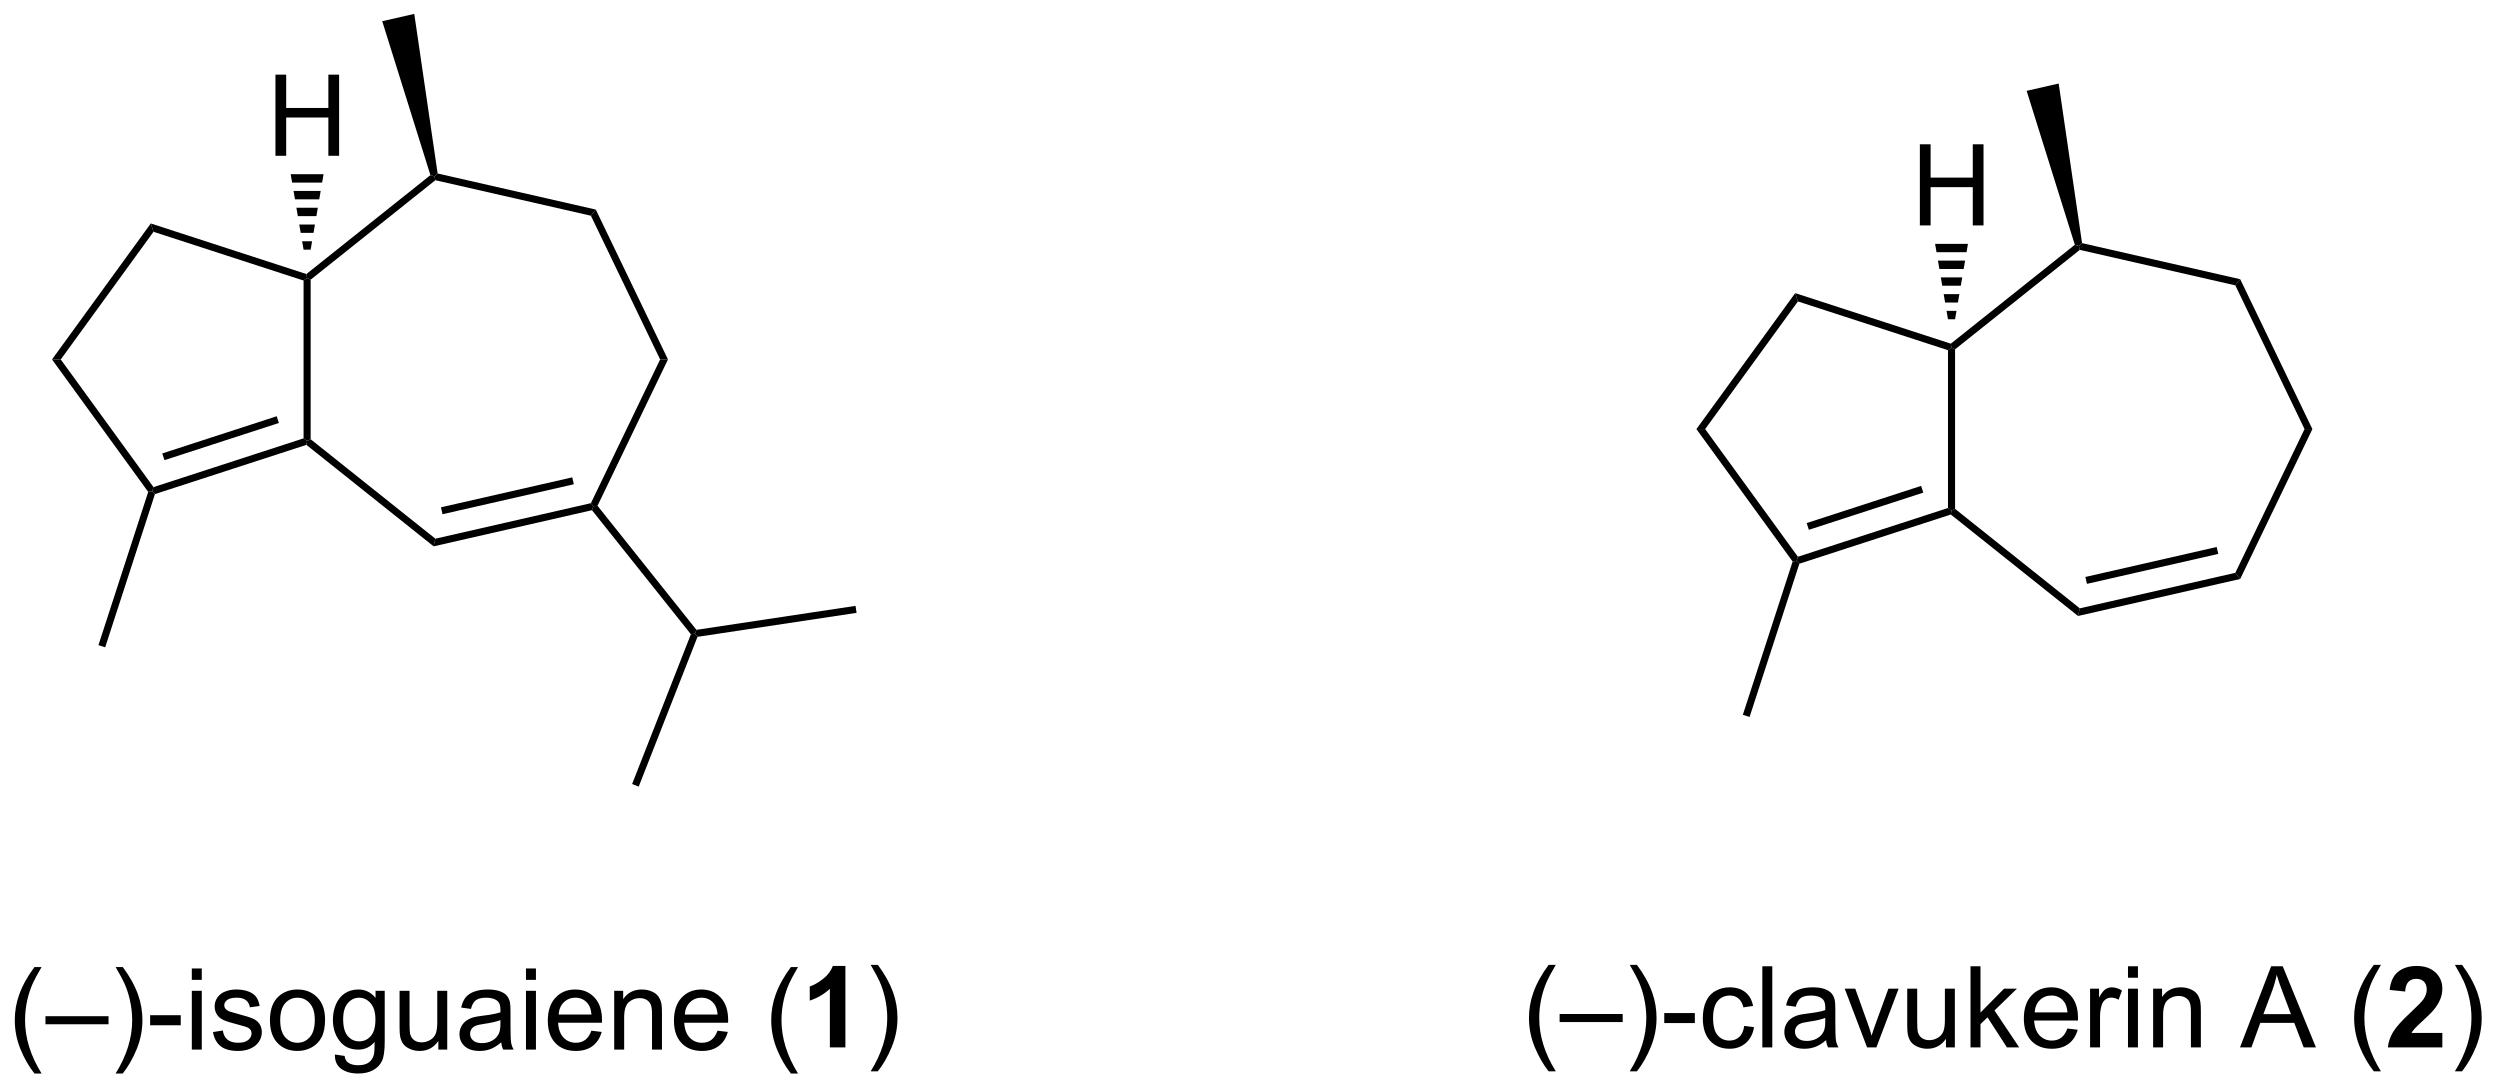<?xml version="1.0" encoding="UTF-8"?>
<!DOCTYPE svg PUBLIC '-//W3C//DTD SVG 1.0//EN'
          'http://www.w3.org/TR/2001/REC-SVG-20010904/DTD/svg10.dtd'>
<svg stroke-dasharray="none" shape-rendering="auto" xmlns="http://www.w3.org/2000/svg" font-family="'Dialog'" text-rendering="auto" width="484" fill-opacity="1" color-interpolation="auto" color-rendering="auto" preserveAspectRatio="xMidYMid meet" font-size="12px" viewBox="0 0 484 211" fill="black" xmlns:xlink="http://www.w3.org/1999/xlink" stroke="black" image-rendering="auto" stroke-miterlimit="10" stroke-linecap="square" stroke-linejoin="miter" font-style="normal" stroke-width="1" height="211" stroke-dashoffset="0" font-weight="normal" stroke-opacity="1"
><!--Generated by the Batik Graphics2D SVG Generator--><defs id="genericDefs"
  /><g
  ><defs id="defs1"
    ><clipPath clipPathUnits="userSpaceOnUse" id="clipPath1"
      ><path d="M1.144 0.655 L182.305 0.655 L182.305 79.421 L1.144 79.421 L1.144 0.655 Z"
      /></clipPath
      ><clipPath clipPathUnits="userSpaceOnUse" id="clipPath2"
      ><path d="M182.003 326.159 L182.003 402.735 L358.128 402.735 L358.128 326.159 Z"
      /></clipPath
    ></defs
    ><g transform="scale(2.667,2.667) translate(-1.144,-0.655) matrix(1.029,0,0,1.029,-186.065,-334.832)"
    ><path d="M184.364 401.763 Q183.78 401.028 183.377 400.044 Q182.976 399.057 182.976 398.002 Q182.976 397.073 183.278 396.221 Q183.629 395.234 184.364 394.252 L184.866 394.252 Q184.395 395.065 184.241 395.414 Q184.004 395.953 183.866 396.539 Q183.7 397.268 183.7 398.008 Q183.7 399.885 184.866 401.763 L184.364 401.763 ZM185.14 398.289 L185.14 397.721 L189.59 397.721 L189.59 398.289 L185.14 398.289 ZM190.594 401.763 L190.089 401.763 Q191.258 399.885 191.258 398.008 Q191.258 397.273 191.089 396.549 Q190.956 395.963 190.719 395.424 Q190.565 395.073 190.089 394.252 L190.594 394.252 Q191.328 395.234 191.68 396.221 Q191.98 397.073 191.98 398.002 Q191.98 399.057 191.576 400.044 Q191.172 401.028 190.594 401.763 ZM192.524 398.359 L192.524 397.651 L194.683 397.651 L194.683 398.359 L192.524 398.359 ZM195.464 395.159 L195.464 394.351 L196.167 394.351 L196.167 395.159 L195.464 395.159 ZM195.464 400.078 L195.464 395.93 L196.167 395.93 L196.167 400.078 L195.464 400.078 ZM196.957 398.838 L197.653 398.729 Q197.71 399.148 197.978 399.372 Q198.246 399.594 198.726 399.594 Q199.21 399.594 199.444 399.396 Q199.679 399.198 199.679 398.932 Q199.679 398.695 199.473 398.557 Q199.327 398.463 198.754 398.32 Q197.981 398.125 197.681 397.982 Q197.382 397.838 197.228 397.588 Q197.075 397.336 197.075 397.031 Q197.075 396.752 197.2 396.518 Q197.327 396.281 197.546 396.125 Q197.71 396.002 197.994 395.919 Q198.278 395.836 198.601 395.836 Q199.09 395.836 199.457 395.976 Q199.827 396.117 200.002 396.357 Q200.179 396.596 200.246 397 L199.559 397.094 Q199.512 396.773 199.286 396.594 Q199.061 396.414 198.653 396.414 Q198.168 396.414 197.96 396.575 Q197.754 396.734 197.754 396.948 Q197.754 397.086 197.84 397.195 Q197.926 397.307 198.108 397.383 Q198.215 397.422 198.731 397.562 Q199.476 397.76 199.77 397.888 Q200.067 398.015 200.233 398.258 Q200.403 398.5 200.403 398.859 Q200.403 399.211 200.197 399.521 Q199.991 399.83 199.603 400.002 Q199.218 400.172 198.731 400.172 Q197.921 400.172 197.496 399.836 Q197.075 399.5 196.957 398.838 ZM200.976 398.002 Q200.976 396.851 201.616 396.297 Q202.153 395.836 202.921 395.836 Q203.778 395.836 204.319 396.396 Q204.864 396.955 204.864 397.945 Q204.864 398.745 204.621 399.205 Q204.382 399.664 203.923 399.919 Q203.465 400.172 202.921 400.172 Q202.051 400.172 201.512 399.614 Q200.976 399.055 200.976 398.002 ZM201.7 398.002 Q201.7 398.799 202.046 399.198 Q202.395 399.594 202.921 399.594 Q203.444 399.594 203.791 399.195 Q204.14 398.797 204.14 397.979 Q204.14 397.211 203.791 396.815 Q203.442 396.416 202.921 396.416 Q202.395 396.416 202.046 396.812 Q201.7 397.205 201.7 398.002 ZM205.558 400.422 L206.243 400.523 Q206.284 400.841 206.48 400.984 Q206.743 401.18 207.196 401.18 Q207.683 401.18 207.948 400.984 Q208.214 400.789 208.308 400.437 Q208.362 400.224 208.36 399.534 Q207.899 400.078 207.211 400.078 Q206.355 400.078 205.886 399.461 Q205.417 398.844 205.417 397.979 Q205.417 397.385 205.631 396.885 Q205.847 396.383 206.256 396.109 Q206.664 395.836 207.214 395.836 Q207.948 395.836 208.425 396.43 L208.425 395.93 L209.073 395.93 L209.073 399.515 Q209.073 400.484 208.875 400.888 Q208.68 401.294 208.25 401.528 Q207.823 401.763 207.198 401.763 Q206.456 401.763 205.998 401.427 Q205.542 401.094 205.558 400.422 ZM206.141 397.93 Q206.141 398.745 206.464 399.12 Q206.789 399.495 207.276 399.495 Q207.761 399.495 208.089 399.122 Q208.417 398.75 208.417 397.953 Q208.417 397.19 208.078 396.805 Q207.743 396.416 207.266 396.416 Q206.797 396.416 206.469 396.799 Q206.141 397.18 206.141 397.93 ZM212.856 400.078 L212.856 399.469 Q212.371 400.172 211.538 400.172 Q211.171 400.172 210.853 400.031 Q210.536 399.89 210.379 399.677 Q210.226 399.463 210.163 399.156 Q210.121 398.948 210.121 398.5 L210.121 395.93 L210.825 395.93 L210.825 398.229 Q210.825 398.781 210.866 398.971 Q210.934 399.25 211.147 399.409 Q211.364 399.565 211.679 399.565 Q211.996 399.565 212.272 399.403 Q212.551 399.242 212.666 398.963 Q212.78 398.682 212.78 398.151 L212.78 395.93 L213.483 395.93 L213.483 400.078 L212.856 400.078 ZM217.292 399.565 Q216.901 399.898 216.539 400.036 Q216.18 400.172 215.766 400.172 Q215.081 400.172 214.714 399.838 Q214.347 399.502 214.347 398.984 Q214.347 398.68 214.485 398.427 Q214.625 398.174 214.849 398.023 Q215.073 397.87 215.355 397.791 Q215.563 397.737 215.98 397.687 Q216.831 397.586 217.235 397.445 Q217.237 397.299 217.237 397.26 Q217.237 396.83 217.039 396.656 Q216.768 396.416 216.237 396.416 Q215.743 396.416 215.506 396.591 Q215.268 396.765 215.157 397.205 L214.469 397.112 Q214.563 396.672 214.776 396.401 Q214.993 396.127 215.399 395.982 Q215.805 395.836 216.339 395.836 Q216.87 395.836 217.201 395.961 Q217.534 396.086 217.69 396.276 Q217.847 396.463 217.909 396.752 Q217.946 396.932 217.946 397.401 L217.946 398.338 Q217.946 399.32 217.99 399.58 Q218.034 399.838 218.167 400.078 L217.433 400.078 Q217.323 399.859 217.292 399.565 ZM217.235 397.995 Q216.852 398.151 216.086 398.26 Q215.651 398.323 215.472 398.401 Q215.292 398.479 215.193 398.63 Q215.097 398.781 215.097 398.963 Q215.097 399.245 215.31 399.432 Q215.524 399.62 215.933 399.62 Q216.339 399.62 216.654 399.442 Q216.972 399.265 217.12 398.955 Q217.235 398.719 217.235 398.252 L217.235 397.995 ZM219.038 395.159 L219.038 394.351 L219.741 394.351 L219.741 395.159 L219.038 395.159 ZM219.038 400.078 L219.038 395.93 L219.741 395.93 L219.741 400.078 L219.038 400.078 ZM223.651 398.742 L224.378 398.83 Q224.206 399.469 223.74 399.82 Q223.276 400.172 222.555 400.172 Q221.643 400.172 221.11 399.612 Q220.578 399.049 220.578 398.039 Q220.578 396.992 221.118 396.414 Q221.657 395.836 222.516 395.836 Q223.347 395.836 223.873 396.403 Q224.401 396.969 224.401 397.995 Q224.401 398.057 224.399 398.182 L221.305 398.182 Q221.344 398.867 221.69 399.232 Q222.039 399.594 222.558 399.594 Q222.946 399.594 223.219 399.39 Q223.493 399.187 223.651 398.742 ZM221.344 397.604 L223.659 397.604 Q223.612 397.08 223.393 396.82 Q223.058 396.414 222.524 396.414 Q222.039 396.414 221.709 396.739 Q221.378 397.062 221.344 397.604 ZM225.262 400.078 L225.262 395.93 L225.895 395.93 L225.895 396.518 Q226.351 395.836 227.215 395.836 Q227.59 395.836 227.903 395.971 Q228.218 396.104 228.374 396.323 Q228.53 396.541 228.593 396.844 Q228.632 397.039 228.632 397.526 L228.632 400.078 L227.929 400.078 L227.929 397.555 Q227.929 397.125 227.845 396.911 Q227.765 396.698 227.556 396.573 Q227.348 396.445 227.067 396.445 Q226.616 396.445 226.291 396.732 Q225.965 397.015 225.965 397.812 L225.965 400.078 L225.262 400.078 ZM232.55 398.742 L233.276 398.83 Q233.105 399.469 232.638 399.82 Q232.175 400.172 231.453 400.172 Q230.542 400.172 230.008 399.612 Q229.477 399.049 229.477 398.039 Q229.477 396.992 230.016 396.414 Q230.555 395.836 231.414 395.836 Q232.245 395.836 232.771 396.403 Q233.3 396.969 233.3 397.995 Q233.3 398.057 233.297 398.182 L230.203 398.182 Q230.243 398.867 230.589 399.232 Q230.938 399.594 231.456 399.594 Q231.844 399.594 232.118 399.39 Q232.391 399.187 232.55 398.742 ZM230.243 397.604 L232.558 397.604 Q232.511 397.08 232.292 396.82 Q231.956 396.414 231.422 396.414 Q230.938 396.414 230.607 396.739 Q230.276 397.062 230.243 397.604 ZM237.727 401.763 Q237.143 401.028 236.74 400.044 Q236.339 399.057 236.339 398.002 Q236.339 397.073 236.641 396.221 Q236.993 395.234 237.727 394.252 L238.23 394.252 Q237.758 395.065 237.605 395.414 Q237.368 395.953 237.23 396.539 Q237.063 397.268 237.063 398.008 Q237.063 399.885 238.23 401.763 L237.727 401.763 Z" stroke="none" clip-path="url(#clipPath2)"
    /></g
    ><g transform="matrix(2.743,0,0,2.743,-499.223,-894.632)"
    ><path d="M241.667 400.078 L240.571 400.078 L240.571 395.94 Q239.969 396.502 239.151 396.773 L239.151 395.776 Q239.581 395.635 240.084 395.245 Q240.589 394.851 240.776 394.328 L241.667 394.328 L241.667 400.078 Z" stroke="none" clip-path="url(#clipPath2)"
    /></g
    ><g transform="matrix(2.743,0,0,2.743,-499.223,-894.632)"
    ><path d="M243.957 401.763 L243.452 401.763 Q244.621 399.885 244.621 398.008 Q244.621 397.273 244.452 396.549 Q244.319 395.963 244.082 395.424 Q243.929 395.073 243.452 394.252 L243.957 394.252 Q244.692 395.234 245.043 396.221 Q245.343 397.073 245.343 398.002 Q245.343 399.057 244.939 400.044 Q244.536 401.028 243.957 401.763 Z" stroke="none" clip-path="url(#clipPath2)"
    /></g
    ><g transform="matrix(2.743,0,0,2.743,-499.223,-894.632)"
    ><path d="M192.642 341.923 L192.833 342.511 L186.287 351.521 L185.669 351.521 Z" stroke="none" clip-path="url(#clipPath2)"
    /></g
    ><g transform="matrix(2.743,0,0,2.743,-499.223,-894.632)"
    ><path d="M185.669 351.521 L186.287 351.521 L192.833 360.531 L192.738 360.825 L192.46 360.869 Z" stroke="none" clip-path="url(#clipPath2)"
    /></g
    ><g transform="matrix(2.743,0,0,2.743,-499.223,-894.632)"
    ><path d="M192.936 361.023 L192.738 360.825 L192.833 360.531 L203.425 357.089 L203.675 357.271 L203.624 357.55 ZM193.606 358.629 L201.682 356.005 L201.528 355.529 L193.451 358.154 Z" stroke="none" clip-path="url(#clipPath2)"
    /></g
    ><g transform="matrix(2.743,0,0,2.743,-499.223,-894.632)"
    ><path d="M203.925 357.151 L203.675 357.271 L203.425 357.089 L203.425 345.953 L203.675 345.771 L203.925 345.891 Z" stroke="none" clip-path="url(#clipPath2)"
    /></g
    ><g transform="matrix(2.743,0,0,2.743,-499.223,-894.632)"
    ><path d="M203.624 345.492 L203.675 345.771 L203.425 345.953 L192.833 342.511 L192.642 341.923 Z" stroke="none" clip-path="url(#clipPath2)"
    /></g
    ><g transform="matrix(2.743,0,0,2.743,-499.223,-894.632)"
    ><path d="M203.624 357.55 L203.675 357.271 L203.925 357.151 L212.727 364.171 L212.604 364.712 Z" stroke="none" clip-path="url(#clipPath2)"
    /></g
    ><g transform="matrix(2.743,0,0,2.743,-499.223,-894.632)"
    ><path d="M212.604 364.712 L212.727 364.171 L223.704 361.665 L223.877 361.882 L223.78 362.161 ZM213.233 362.445 L222.501 360.33 L222.389 359.842 L213.121 361.957 Z" stroke="none" clip-path="url(#clipPath2)"
    /></g
    ><g transform="matrix(2.743,0,0,2.743,-499.223,-894.632)"
    ><path d="M224.171 361.849 L223.877 361.882 L223.704 361.665 L228.59 351.521 L229.145 351.521 Z" stroke="none" clip-path="url(#clipPath2)"
    /></g
    ><g transform="matrix(2.743,0,0,2.743,-499.223,-894.632)"
    ><path d="M229.145 351.521 L228.59 351.521 L223.704 341.377 L224.05 340.943 Z" stroke="none" clip-path="url(#clipPath2)"
    /></g
    ><g transform="matrix(2.743,0,0,2.743,-499.223,-894.632)"
    ><path d="M224.05 340.943 L223.704 341.377 L212.727 338.871 L212.666 338.601 L212.887 338.395 Z" stroke="none" clip-path="url(#clipPath2)"
    /></g
    ><g transform="matrix(2.743,0,0,2.743,-499.223,-894.632)"
    ><path d="M212.377 338.512 L212.666 338.601 L212.727 338.871 L203.925 345.891 L203.675 345.771 L203.624 345.492 Z" stroke="none" clip-path="url(#clipPath2)"
    /></g
    ><g transform="matrix(2.743,0,0,2.743,-499.223,-894.632)"
    ><path d="M201.44 337.146 L201.44 331.419 L202.198 331.419 L202.198 333.771 L205.175 333.771 L205.175 331.419 L205.933 331.419 L205.933 337.146 L205.175 337.146 L205.175 334.445 L202.198 334.445 L202.198 337.146 L201.44 337.146 Z" stroke="none" clip-path="url(#clipPath2)"
    /></g
    ><g transform="matrix(2.743,0,0,2.743,-499.223,-894.632)"
    ><path d="M203.425 343.771 L203.324 343.179 L204.026 343.179 L203.925 343.771 ZM203.222 342.588 L203.121 341.996 L204.228 341.996 L204.127 342.588 ZM203.02 341.404 L202.919 340.813 L204.43 340.813 L204.329 341.404 ZM202.818 340.221 L202.717 339.629 L204.632 339.629 L204.531 340.221 ZM202.616 339.038 L202.515 338.446 L204.835 338.446 L204.734 339.038 Z" stroke="none" clip-path="url(#clipPath2)"
    /></g
    ><g transform="matrix(2.743,0,0,2.743,-499.223,-894.632)"
    ><path d="M212.887 338.395 L212.666 338.601 L212.377 338.512 L208.976 327.647 L211.238 327.131 Z" stroke="none" clip-path="url(#clipPath2)"
    /></g
    ><g transform="matrix(2.743,0,0,2.743,-499.223,-894.632)"
    ><path d="M192.46 360.869 L192.738 360.825 L192.936 361.023 L189.422 371.839 L188.946 371.685 Z" stroke="none" clip-path="url(#clipPath2)"
    /></g
    ><g transform="matrix(2.743,0,0,2.743,-499.223,-894.632)"
    ><path d="M223.78 362.161 L223.877 361.882 L224.171 361.849 L231.153 370.604 L231.048 370.873 L230.762 370.916 Z" stroke="none" clip-path="url(#clipPath2)"
    /></g
    ><g transform="matrix(2.743,0,0,2.743,-499.223,-894.632)"
    ><path d="M230.762 370.916 L231.048 370.873 L231.228 371.099 L227.079 381.67 L226.613 381.487 Z" stroke="none" clip-path="url(#clipPath2)"
    /></g
    ><g transform="matrix(2.743,0,0,2.743,-499.223,-894.632)"
    ><path d="M231.228 371.099 L231.048 370.873 L231.153 370.604 L242.382 368.912 L242.456 369.406 Z" stroke="none" clip-path="url(#clipPath2)"
    /></g
    ><g transform="matrix(2.743,0,0,2.743,-499.223,-894.632)"
    ><path d="M291.301 401.763 Q290.718 401.028 290.315 400.044 Q289.913 399.057 289.913 398.002 Q289.913 397.073 290.216 396.221 Q290.567 395.234 291.301 394.252 L291.804 394.252 Q291.333 395.065 291.179 395.414 Q290.942 395.953 290.804 396.539 Q290.637 397.268 290.637 398.008 Q290.637 399.885 291.804 401.763 L291.301 401.763 ZM292.077 398.289 L292.077 397.721 L296.528 397.721 L296.528 398.289 L292.077 398.289 ZM297.532 401.763 L297.027 401.763 Q298.196 399.885 298.196 398.008 Q298.196 397.273 298.027 396.549 Q297.894 395.963 297.657 395.424 Q297.503 395.073 297.027 394.252 L297.532 394.252 Q298.266 395.234 298.618 396.221 Q298.917 397.073 298.917 398.002 Q298.917 399.057 298.514 400.044 Q298.11 401.028 297.532 401.763 ZM299.462 398.359 L299.462 397.651 L301.62 397.651 L301.62 398.359 L299.462 398.359 ZM305.105 398.557 L305.798 398.648 Q305.683 399.362 305.217 399.768 Q304.751 400.172 304.071 400.172 Q303.219 400.172 302.701 399.614 Q302.183 399.057 302.183 398.018 Q302.183 397.346 302.404 396.844 Q302.628 396.338 303.084 396.088 Q303.54 395.836 304.074 395.836 Q304.751 395.836 305.18 396.177 Q305.61 396.518 305.73 397.148 L305.048 397.252 Q304.949 396.836 304.701 396.625 Q304.454 396.414 304.102 396.414 Q303.571 396.414 303.238 396.794 Q302.907 397.174 302.907 398 Q302.907 398.836 303.227 399.216 Q303.548 399.594 304.063 399.594 Q304.477 399.594 304.753 399.341 Q305.032 399.086 305.105 398.557 ZM306.384 400.078 L306.384 394.351 L307.087 394.351 L307.087 400.078 L306.384 400.078 ZM310.882 399.565 Q310.492 399.898 310.13 400.036 Q309.77 400.172 309.356 400.172 Q308.671 400.172 308.304 399.838 Q307.937 399.502 307.937 398.984 Q307.937 398.68 308.075 398.427 Q308.216 398.174 308.44 398.023 Q308.663 397.87 308.945 397.791 Q309.153 397.737 309.57 397.687 Q310.421 397.586 310.825 397.445 Q310.827 397.299 310.827 397.26 Q310.827 396.83 310.63 396.656 Q310.359 396.416 309.827 396.416 Q309.333 396.416 309.096 396.591 Q308.859 396.765 308.747 397.205 L308.059 397.112 Q308.153 396.672 308.367 396.401 Q308.583 396.127 308.989 395.982 Q309.395 395.836 309.929 395.836 Q310.46 395.836 310.791 395.961 Q311.124 396.086 311.281 396.276 Q311.437 396.463 311.499 396.752 Q311.536 396.932 311.536 397.401 L311.536 398.338 Q311.536 399.32 311.58 399.58 Q311.624 399.838 311.757 400.078 L311.023 400.078 Q310.913 399.859 310.882 399.565 ZM310.825 397.995 Q310.442 398.151 309.676 398.26 Q309.242 398.323 309.062 398.401 Q308.882 398.479 308.783 398.63 Q308.687 398.781 308.687 398.963 Q308.687 399.245 308.901 399.432 Q309.114 399.62 309.523 399.62 Q309.929 399.62 310.244 399.442 Q310.562 399.265 310.71 398.955 Q310.825 398.719 310.825 398.252 L310.825 397.995 ZM313.777 400.078 L312.199 395.93 L312.941 395.93 L313.832 398.414 Q313.977 398.815 314.097 399.25 Q314.191 398.922 314.36 398.461 L315.282 395.93 L316.003 395.93 L314.433 400.078 L313.777 400.078 ZM319.344 400.078 L319.344 399.469 Q318.86 400.172 318.027 400.172 Q317.66 400.172 317.342 400.031 Q317.024 399.89 316.868 399.677 Q316.714 399.463 316.652 399.156 Q316.61 398.948 316.61 398.5 L316.61 395.93 L317.313 395.93 L317.313 398.229 Q317.313 398.781 317.355 398.971 Q317.423 399.25 317.636 399.409 Q317.852 399.565 318.167 399.565 Q318.485 399.565 318.761 399.403 Q319.04 399.242 319.154 398.963 Q319.269 398.682 319.269 398.151 L319.269 395.93 L319.972 395.93 L319.972 400.078 L319.344 400.078 ZM321.077 400.078 L321.077 394.351 L321.781 394.351 L321.781 397.617 L323.445 395.93 L324.356 395.93 L322.77 397.469 L324.515 400.078 L323.648 400.078 L322.278 397.955 L321.781 398.432 L321.781 400.078 L321.077 400.078 ZM327.913 398.742 L328.64 398.83 Q328.468 399.469 328.002 399.82 Q327.538 400.172 326.817 400.172 Q325.906 400.172 325.372 399.612 Q324.841 399.049 324.841 398.039 Q324.841 396.992 325.38 396.414 Q325.919 395.836 326.778 395.836 Q327.609 395.836 328.135 396.403 Q328.663 396.969 328.663 397.995 Q328.663 398.057 328.661 398.182 L325.567 398.182 Q325.606 398.867 325.952 399.232 Q326.301 399.594 326.82 399.594 Q327.208 399.594 327.481 399.39 Q327.755 399.187 327.913 398.742 ZM325.606 397.604 L327.921 397.604 Q327.874 397.08 327.656 396.82 Q327.32 396.414 326.786 396.414 Q326.301 396.414 325.971 396.739 Q325.64 397.062 325.606 397.604 ZM329.516 400.078 L329.516 395.93 L330.149 395.93 L330.149 396.557 Q330.391 396.117 330.594 395.976 Q330.8 395.836 331.048 395.836 Q331.402 395.836 331.769 396.062 L331.527 396.713 Q331.269 396.562 331.011 396.562 Q330.782 396.562 330.597 396.7 Q330.415 396.838 330.337 397.086 Q330.219 397.461 330.219 397.906 L330.219 400.078 L329.516 400.078 ZM332.191 395.159 L332.191 394.351 L332.894 394.351 L332.894 395.159 L332.191 395.159 ZM332.191 400.078 L332.191 395.93 L332.894 395.93 L332.894 400.078 L332.191 400.078 ZM333.966 400.078 L333.966 395.93 L334.598 395.93 L334.598 396.518 Q335.054 395.836 335.919 395.836 Q336.294 395.836 336.606 395.971 Q336.921 396.104 337.077 396.323 Q337.234 396.541 337.296 396.844 Q337.335 397.039 337.335 397.526 L337.335 400.078 L336.632 400.078 L336.632 397.555 Q336.632 397.125 336.549 396.911 Q336.468 396.698 336.26 396.573 Q336.051 396.445 335.77 396.445 Q335.32 396.445 334.994 396.732 Q334.669 397.015 334.669 397.812 L334.669 400.078 L333.966 400.078 ZM340.096 400.078 L342.296 394.351 L343.114 394.351 L345.458 400.078 L344.593 400.078 L343.926 398.344 L341.531 398.344 L340.903 400.078 L340.096 400.078 ZM341.749 397.726 L343.692 397.726 L343.093 396.14 Q342.82 395.416 342.687 394.953 Q342.577 395.502 342.38 396.047 L341.749 397.726 ZM349.54 401.763 Q348.957 401.028 348.553 400.044 Q348.152 399.057 348.152 398.002 Q348.152 397.073 348.454 396.221 Q348.805 395.234 349.54 394.252 L350.042 394.252 Q349.571 395.065 349.417 395.414 Q349.18 395.953 349.042 396.539 Q348.876 397.268 348.876 398.008 Q348.876 399.885 350.042 401.763 L349.54 401.763 Z" stroke="none" clip-path="url(#clipPath2)"
    /></g
    ><g transform="matrix(2.743,0,0,2.743,-499.223,-894.632)"
    ><path d="M354.378 399.057 L354.378 400.078 L350.532 400.078 Q350.594 399.5 350.907 398.982 Q351.219 398.463 352.141 397.609 Q352.884 396.916 353.05 396.672 Q353.277 396.33 353.277 396 Q353.277 395.633 353.079 395.435 Q352.884 395.237 352.534 395.237 Q352.191 395.237 351.988 395.445 Q351.784 395.651 351.753 396.133 L350.659 396.023 Q350.759 395.117 351.274 394.724 Q351.79 394.328 352.563 394.328 Q353.409 394.328 353.894 394.786 Q354.378 395.242 354.378 395.922 Q354.378 396.307 354.24 396.659 Q354.102 397.008 353.8 397.39 Q353.602 397.643 353.081 398.12 Q352.563 398.596 352.423 398.752 Q352.284 398.909 352.199 399.057 L354.378 399.057 Z" stroke="none" clip-path="url(#clipPath2)"
    /></g
    ><g transform="matrix(2.743,0,0,2.743,-499.223,-894.632)"
    ><path d="M355.77 401.763 L355.265 401.763 Q356.434 399.885 356.434 398.008 Q356.434 397.273 356.265 396.549 Q356.132 395.963 355.895 395.424 Q355.741 395.073 355.265 394.252 L355.77 394.252 Q356.505 395.234 356.856 396.221 Q357.156 397.073 357.156 398.002 Q357.156 399.057 356.752 400.044 Q356.348 401.028 355.77 401.763 Z" stroke="none" clip-path="url(#clipPath2)"
    /></g
    ><g transform="matrix(2.743,0,0,2.743,-499.223,-894.632)"
    ><path d="M308.704 346.839 L308.895 347.426 L302.349 356.436 L301.731 356.436 Z" stroke="none" clip-path="url(#clipPath2)"
    /></g
    ><g transform="matrix(2.743,0,0,2.743,-499.223,-894.632)"
    ><path d="M301.731 356.436 L302.349 356.436 L308.895 365.446 L308.8 365.74 L308.523 365.784 Z" stroke="none" clip-path="url(#clipPath2)"
    /></g
    ><g transform="matrix(2.743,0,0,2.743,-499.223,-894.632)"
    ><path d="M308.998 365.938 L308.8 365.74 L308.895 365.446 L319.487 362.005 L319.737 362.186 L319.686 362.466 ZM309.668 363.544 L317.744 360.92 L317.59 360.445 L309.513 363.069 Z" stroke="none" clip-path="url(#clipPath2)"
    /></g
    ><g transform="matrix(2.743,0,0,2.743,-499.223,-894.632)"
    ><path d="M319.987 362.066 L319.737 362.186 L319.487 362.005 L319.487 350.868 L319.737 350.686 L319.987 350.807 Z" stroke="none" clip-path="url(#clipPath2)"
    /></g
    ><g transform="matrix(2.743,0,0,2.743,-499.223,-894.632)"
    ><path d="M319.686 350.407 L319.737 350.686 L319.487 350.868 L308.895 347.426 L308.704 346.839 Z" stroke="none" clip-path="url(#clipPath2)"
    /></g
    ><g transform="matrix(2.743,0,0,2.743,-499.223,-894.632)"
    ><path d="M319.686 362.466 L319.737 362.186 L319.987 362.066 L328.79 369.086 L328.666 369.627 Z" stroke="none" clip-path="url(#clipPath2)"
    /></g
    ><g transform="matrix(2.743,0,0,2.743,-499.223,-894.632)"
    ><path d="M328.666 369.627 L328.79 369.086 L339.767 366.58 L340.113 367.014 ZM329.295 367.36 L338.563 365.245 L338.451 364.757 L329.183 366.873 Z" stroke="none" clip-path="url(#clipPath2)"
    /></g
    ><g transform="matrix(2.743,0,0,2.743,-499.223,-894.632)"
    ><path d="M340.113 367.014 L339.767 366.58 L344.652 356.436 L345.207 356.436 Z" stroke="none" clip-path="url(#clipPath2)"
    /></g
    ><g transform="matrix(2.743,0,0,2.743,-499.223,-894.632)"
    ><path d="M345.207 356.436 L344.652 356.436 L339.767 346.292 L340.113 345.858 Z" stroke="none" clip-path="url(#clipPath2)"
    /></g
    ><g transform="matrix(2.743,0,0,2.743,-499.223,-894.632)"
    ><path d="M340.113 345.858 L339.767 346.292 L328.79 343.787 L328.728 343.516 L328.95 343.31 Z" stroke="none" clip-path="url(#clipPath2)"
    /></g
    ><g transform="matrix(2.743,0,0,2.743,-499.223,-894.632)"
    ><path d="M328.439 343.427 L328.728 343.516 L328.79 343.787 L319.987 350.807 L319.737 350.686 L319.686 350.407 Z" stroke="none" clip-path="url(#clipPath2)"
    /></g
    ><g transform="matrix(2.743,0,0,2.743,-499.223,-894.632)"
    ><path d="M317.502 342.061 L317.502 336.335 L318.26 336.335 L318.26 338.686 L321.237 338.686 L321.237 336.335 L321.995 336.335 L321.995 342.061 L321.237 342.061 L321.237 339.361 L318.26 339.361 L318.26 342.061 L317.502 342.061 Z" stroke="none" clip-path="url(#clipPath2)"
    /></g
    ><g transform="matrix(2.743,0,0,2.743,-499.223,-894.632)"
    ><path d="M319.487 348.686 L319.386 348.094 L320.088 348.094 L319.987 348.686 ZM319.285 347.503 L319.183 346.911 L320.29 346.911 L320.189 347.503 ZM319.082 346.32 L318.981 345.728 L320.492 345.728 L320.391 346.32 ZM318.88 345.136 L318.779 344.545 L320.695 344.545 L320.594 345.136 ZM318.678 343.953 L318.577 343.361 L320.897 343.361 L320.796 343.953 Z" stroke="none" clip-path="url(#clipPath2)"
    /></g
    ><g transform="matrix(2.743,0,0,2.743,-499.223,-894.632)"
    ><path d="M328.95 343.31 L328.728 343.516 L328.439 343.427 L325.038 332.562 L327.3 332.046 Z" stroke="none" clip-path="url(#clipPath2)"
    /></g
    ><g transform="matrix(2.743,0,0,2.743,-499.223,-894.632)"
    ><path d="M308.523 365.784 L308.8 365.74 L308.998 365.938 L305.484 376.754 L305.008 376.6 Z" stroke="none" clip-path="url(#clipPath2)"
    /></g
  ></g
></svg
>
